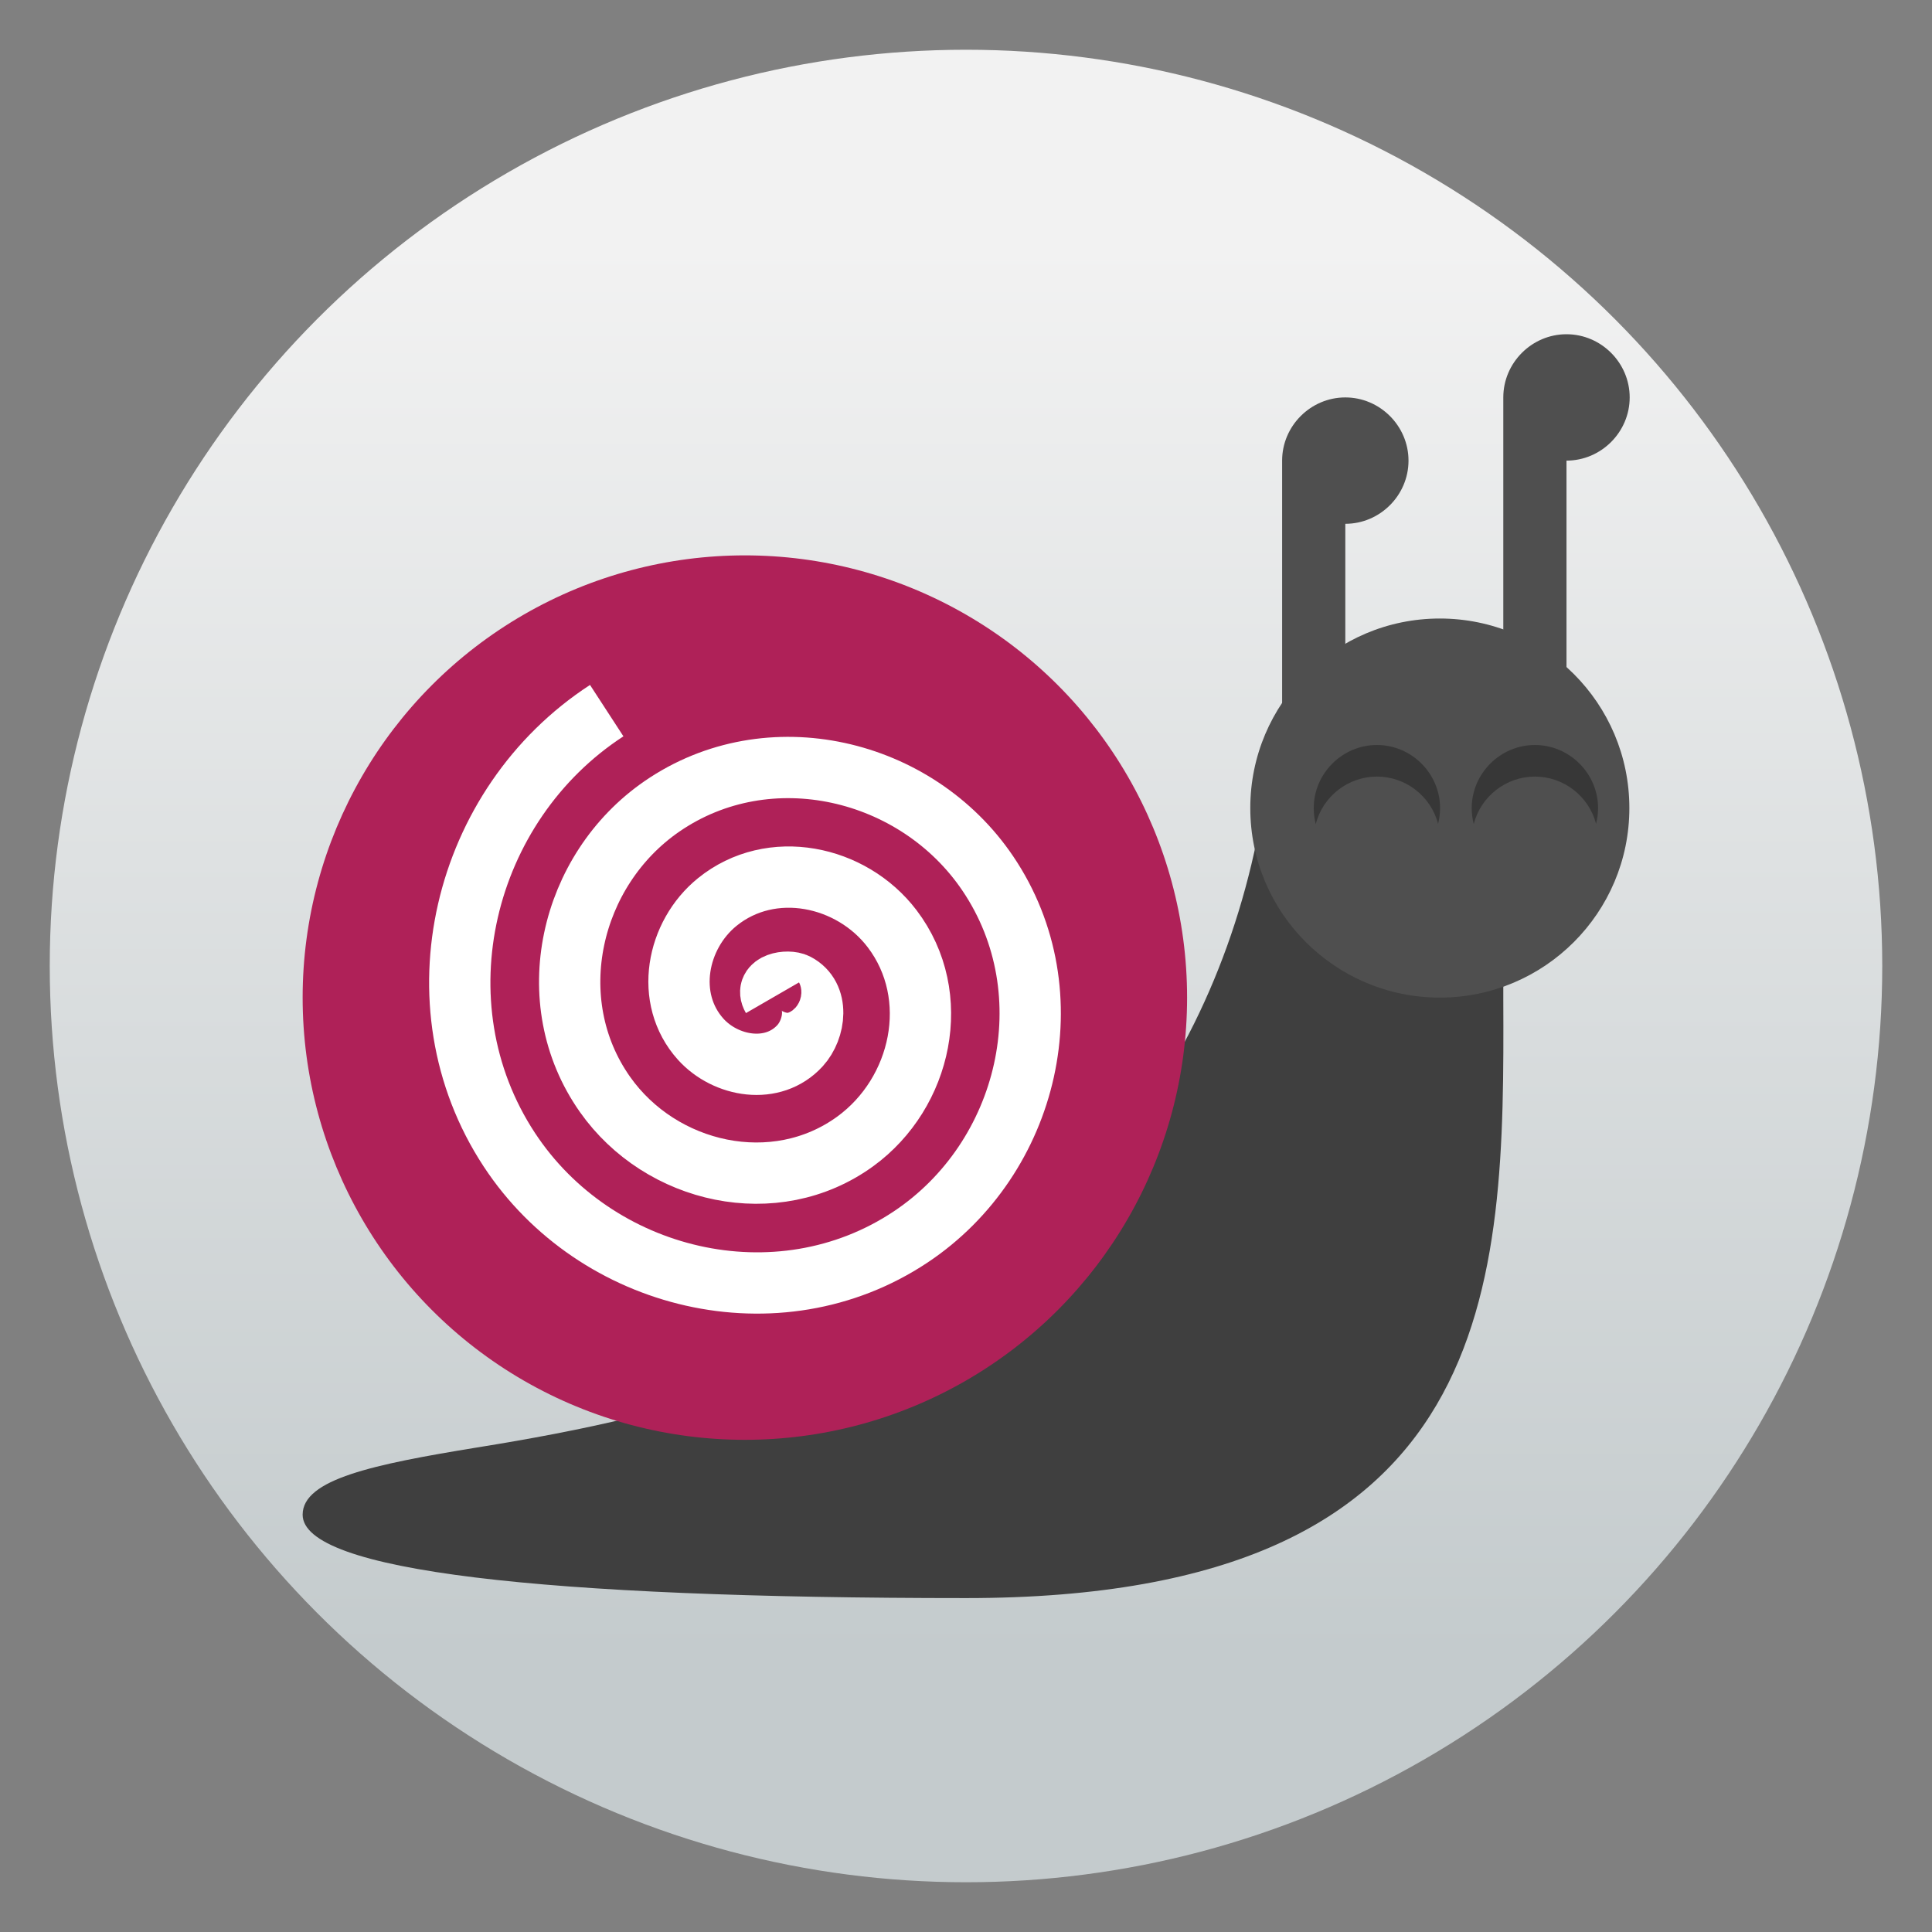 <svg clip-rule="evenodd" fill-rule="evenodd" viewBox="0 0 48 48" xmlns="http://www.w3.org/2000/svg">
 <rect x="0" y="0" width="48" height="48" fill="#808080" stroke="none"/>
 <linearGradient id="a" x2="1" gradientTransform="matrix(0 -35.391 35.391 0 968.766 41.282)" gradientUnits="userSpaceOnUse">
  <stop stop-color="#c4cbcd" offset="0"/>
  <stop stop-color="#f2f2f2" offset="1"/>
 </linearGradient>
 <circle cx="24" cy="24" r="22.764" fill="url(#a)"/>
 <path transform="matrix(.785 0 0 .785 5.164 5.164)" d="m33.201 20c-.849 4.124-2.682 7.819-5.252 10.615-6.223 5.851-12.781 7.552-19.445 8.621-3.261.533-5.504 1.001-5.504 2.125 0 1.778 7.56 2.639 21 2.639 16.991 0 17.034-9.971 17-18.959v-5.041z" fill="#3f3f3f" fill-rule="nonzero"/>
 <g fill="#4f4f4f">
  <circle cx="35.772" cy="20.076" r="4.709" stroke-width=".785"/>
  <path transform="matrix(.785 0 0 .785 5.164 5.164)" d="m36 6c-1.097 0-2 .903-2 2v11h2v-9c1.097 0 2-.903 2-2s-.903-2-2-2z" fill-rule="nonzero"/>
  <path transform="matrix(.785 0 0 .785 5.164 5.164)" d="m43 4c-1.097 0-2 .903-2 2v11h2v-9c1.097 0 2-.903 2-2s-.903-2-2-2z" fill-rule="nonzero"/>
 </g>
 <circle cx="18.506" cy="24.785" r="10.987" fill="#af2158" stroke-width=".785"/>
 <g transform="matrix(.785 0 0 .785 5.164 5.164)">
  <path d="m17.87 25c-.263-.455.484-.579.757-.437.74.385.596 1.426.117 1.952-.856.94-2.355.675-3.146-.203-1.159-1.289-.76-3.3.523-4.341 1.711-1.387 4.249-.848 5.535.843 1.619 2.129.938 5.2-1.163 6.73-2.544 1.852-6.152 1.028-7.923-1.484-2.088-2.959-1.119-7.106 1.803-9.118 3.373-2.322 8.06-1.21 10.312 2.124 2.559 3.787 1.302 9.014-2.443 11.506-4.201 2.796-9.97 1.394-12.701-2.763-3.033-4.614-1.485-10.925 3.083-13.896" fill="none" stroke="#fff" stroke-width="1.94"/>
  <g fill-opacity=".3" fill-rule="nonzero">
   <path d="m37 17c-1.097 0-2 .903-2 2 0 .17.022.339.064.504.226-.881 1.026-1.503 1.936-1.504.908 0 1.707.618 1.936 1.496.042-.162.063-.328.064-.496 0-1.097-.903-2-2-2z"/>
   <path d="m42 17c-1.097 0-2 .903-2 2 0 .17.022.339.064.504.226-.881 1.026-1.503 1.936-1.504.908 0 1.707.618 1.936 1.496.042-.162.063-.328.064-.496 0-1.097-.903-2-2-2z"/>
  </g>
 </g>
</svg>
